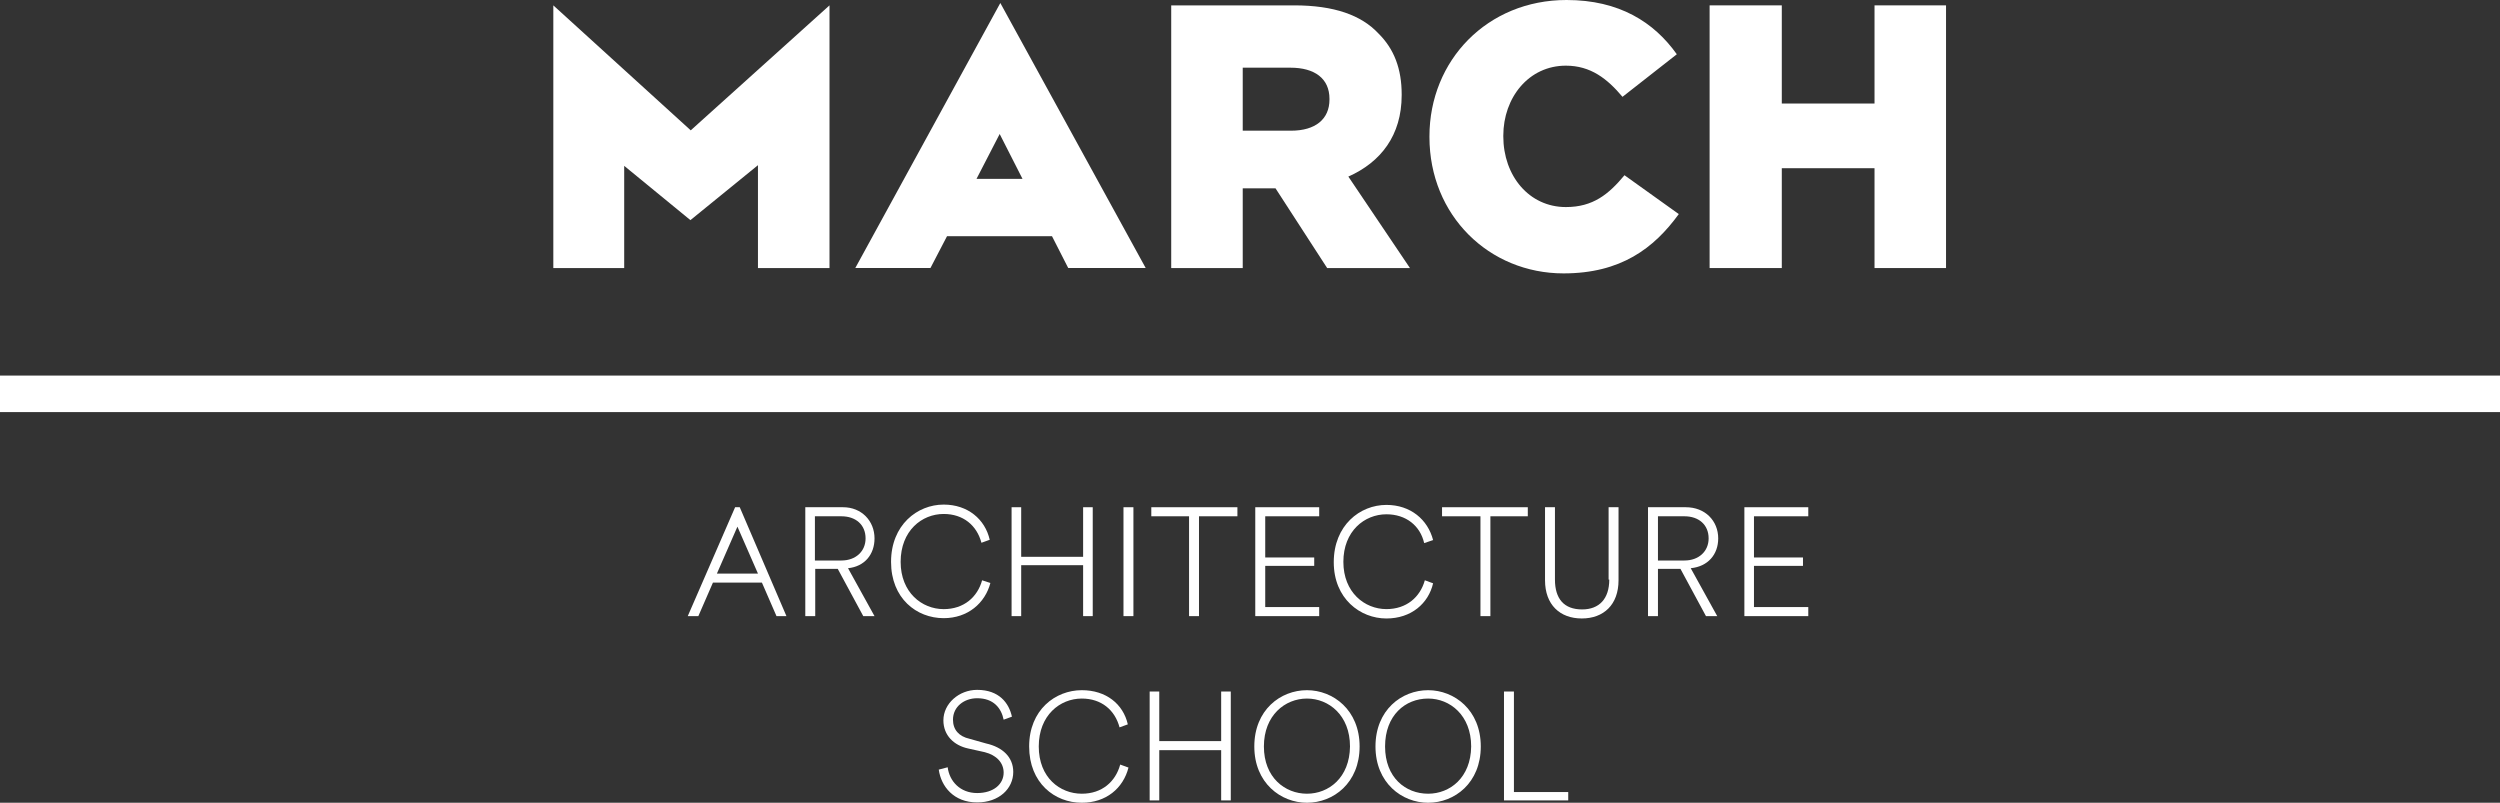 <?xml version="1.0" encoding="UTF-8"?> <svg xmlns="http://www.w3.org/2000/svg" width="109" height="35" viewBox="0 0 109 35" fill="none"><rect x="0" y="0" width="109" height="35" fill="#333333" stroke="none"/><g clip-path="url(#clip0_82_186)"><path d="M42.994 32.415L42.272 32.211C41.81 32.109 41.55 31.816 41.55 31.378C41.55 30.808 42.041 30.443 42.604 30.443C43.326 30.443 43.658 30.881 43.759 31.378L44.12 31.247C43.99 30.648 43.557 30.078 42.604 30.078C41.81 30.078 41.132 30.677 41.132 31.407C41.132 32.065 41.594 32.503 42.215 32.635L42.936 32.795C43.456 32.927 43.759 33.263 43.759 33.686C43.759 34.183 43.326 34.577 42.604 34.577C41.854 34.577 41.392 34.051 41.319 33.453L40.93 33.555C41.031 34.285 41.579 34.986 42.604 34.986C43.557 34.986 44.178 34.387 44.178 33.657C44.178 33.014 43.716 32.576 42.994 32.415Z" fill="white"></path><path d="M32.051 22.115L29.986 26.863H30.448L31.084 25.402H33.22L33.855 26.863H34.289L32.253 22.115H32.051ZM31.257 25.008L32.152 22.962L33.047 25.008H31.257Z" fill="white"></path><path d="M38.129 23.474C38.129 22.714 37.566 22.115 36.757 22.115H35.111V26.863H35.544V24.803H36.526L37.638 26.863H38.129L36.974 24.774C37.696 24.701 38.129 24.175 38.129 23.474ZM36.685 24.438H35.53V22.51H36.685C37.306 22.51 37.739 22.875 37.739 23.474C37.739 24.043 37.306 24.438 36.685 24.438Z" fill="white"></path><path d="M44.105 22.115V26.863H44.524V24.642H47.224V26.863H47.643V22.115H47.224V24.277H44.524V22.115H44.105Z" fill="white"></path><path d="M42.82 25.301C42.618 26.032 42.026 26.558 41.145 26.558C40.192 26.558 39.268 25.827 39.268 24.498C39.268 23.139 40.192 22.409 41.145 22.409C41.997 22.409 42.589 22.906 42.791 23.665L43.152 23.534C42.95 22.643 42.199 22 41.145 22C39.99 22 38.85 22.891 38.85 24.498C38.85 26.09 39.961 26.952 41.145 26.952C42.199 26.952 42.95 26.295 43.181 25.418L42.82 25.301Z" fill="white"></path><path d="M77.686 7.334H81.729V11.687H84.847V0.234H81.729V4.514H77.686V0.234H74.539V11.687H77.686V7.334Z" fill="white"></path><path d="M27.215 7.231L30.102 9.598L33.047 7.202V11.687H36.166V0.234L30.116 5.683L24.125 0.234V11.687H27.215V7.231Z" fill="white"></path><path d="M68.171 11.92C70.669 11.92 72.113 10.824 73.195 9.334L70.828 7.64C70.135 8.472 69.456 9.028 68.272 9.028C66.67 9.028 65.544 7.669 65.544 5.945V5.916C65.544 4.251 66.655 2.863 68.272 2.863C69.355 2.863 70.077 3.433 70.741 4.222L73.109 2.366C72.113 0.964 70.597 0 68.301 0C64.851 0 62.324 2.629 62.324 5.945V5.975C62.324 9.393 64.923 11.92 68.171 11.92Z" fill="white"></path><path d="M54.197 8.21H55.612L57.864 11.687H61.474L58.788 7.699C60.203 7.071 61.113 5.902 61.113 4.149V4.12C61.113 2.995 60.781 2.133 60.102 1.461C59.351 0.658 58.167 0.234 56.421 0.234H51.065V11.687H54.183V8.21H54.197ZM54.197 2.951H56.262C57.316 2.951 57.965 3.419 57.965 4.31V4.339C57.965 5.201 57.345 5.698 56.291 5.698H54.183V2.951H54.197Z" fill="white"></path><path d="M41.29 10.298H45.867L46.574 11.685H49.952L43.614 0.131L37.291 11.685H40.568L41.29 10.298ZM42.575 7.8L43.586 5.842L44.582 7.8H42.575Z" fill="white"></path><path d="M47.167 34.606C46.214 34.606 45.29 33.904 45.29 32.546C45.29 31.187 46.214 30.457 47.167 30.457C48.018 30.457 48.61 30.954 48.812 31.713L49.173 31.582C48.971 30.691 48.221 30.092 47.167 30.092C46.012 30.092 44.871 30.954 44.871 32.546C44.871 34.138 45.983 35 47.167 35C48.221 35 48.971 34.372 49.202 33.466L48.841 33.335C48.639 34.08 48.047 34.606 47.167 34.606Z" fill="white"></path><path d="M62.266 30.092C61.111 30.092 59.971 30.954 59.971 32.546C59.971 34.138 61.126 35 62.266 35C63.421 35 64.562 34.138 64.562 32.546C64.562 30.954 63.407 30.092 62.266 30.092ZM62.266 34.606C61.285 34.606 60.389 33.904 60.389 32.546C60.389 31.187 61.27 30.457 62.266 30.457C63.219 30.457 64.143 31.187 64.143 32.546C64.129 33.904 63.219 34.606 62.266 34.606Z" fill="white"></path><path d="M62.873 22.51H64.548V26.863H64.981V22.51H66.612V22.115H62.873V22.51Z" fill="white"></path><path d="M66.007 30.15H65.574V34.898H68.375V34.533H66.007V30.15Z" fill="white"></path><path d="M74.914 23.474C74.914 22.714 74.351 22.115 73.499 22.115H71.853V26.863H72.287V24.803H73.268L74.38 26.863H74.871L73.716 24.774C74.467 24.701 74.914 24.175 74.914 23.474ZM73.442 24.438H72.287V22.51H73.442C74.062 22.51 74.496 22.875 74.496 23.474C74.496 24.043 74.062 24.438 73.442 24.438Z" fill="white"></path><path d="M109 16.375H0V17.967H109V16.375Z" fill="white"></path><path d="M70.164 25.27C70.164 26.103 69.731 26.571 68.98 26.571C68.186 26.571 67.796 26.103 67.796 25.27V22.115H67.363V25.3C67.363 26.366 68.013 26.965 68.966 26.965C69.919 26.965 70.568 26.366 70.568 25.3V22.115H70.135V25.27H70.164Z" fill="white"></path><path d="M52.276 26.863V22.51H53.951V22.115H50.197V22.51H51.843V26.863H52.276Z" fill="white"></path><path d="M49.417 22.115H48.984V26.863H49.417V22.115Z" fill="white"></path><path d="M60.448 22.423C61.3 22.423 61.92 22.919 62.094 23.679L62.483 23.547C62.252 22.656 61.502 22.014 60.448 22.014C59.293 22.014 58.152 22.905 58.152 24.512C58.152 26.104 59.307 26.966 60.448 26.966C61.531 26.966 62.281 26.308 62.483 25.432L62.123 25.3C61.92 26.031 61.328 26.557 60.448 26.557C59.495 26.557 58.571 25.826 58.571 24.497C58.571 23.153 59.495 22.423 60.448 22.423Z" fill="white"></path><path d="M53.243 32.312H50.544V30.15H50.125V34.898H50.544V32.707H53.243V34.898H53.662V30.15H53.243V32.312Z" fill="white"></path><path d="M56.983 30.092C55.828 30.092 54.688 30.954 54.688 32.546C54.688 34.138 55.843 35 56.983 35C58.138 35 59.279 34.138 59.279 32.546C59.279 30.954 58.123 30.092 56.983 30.092ZM56.983 34.606C56.03 34.606 55.106 33.904 55.106 32.546C55.106 31.187 56.03 30.457 56.983 30.457C57.936 30.457 58.86 31.187 58.86 32.546C58.845 33.904 57.936 34.606 56.983 34.606Z" fill="white"></path><path d="M57.517 22.51V22.115H54.73V26.863H57.517V26.468H55.164V24.672H57.3V24.306H55.164V22.51H57.517Z" fill="white"></path><path d="M78.841 22.51V22.115H76.055V26.863H78.841V26.468H76.473V24.672H78.61V24.306H76.473V22.51H78.841Z" fill="white"></path></g><defs><clipPath id="clip0_82_186"><rect width="109" height="35" fill="white"></rect></clipPath></defs></svg> 